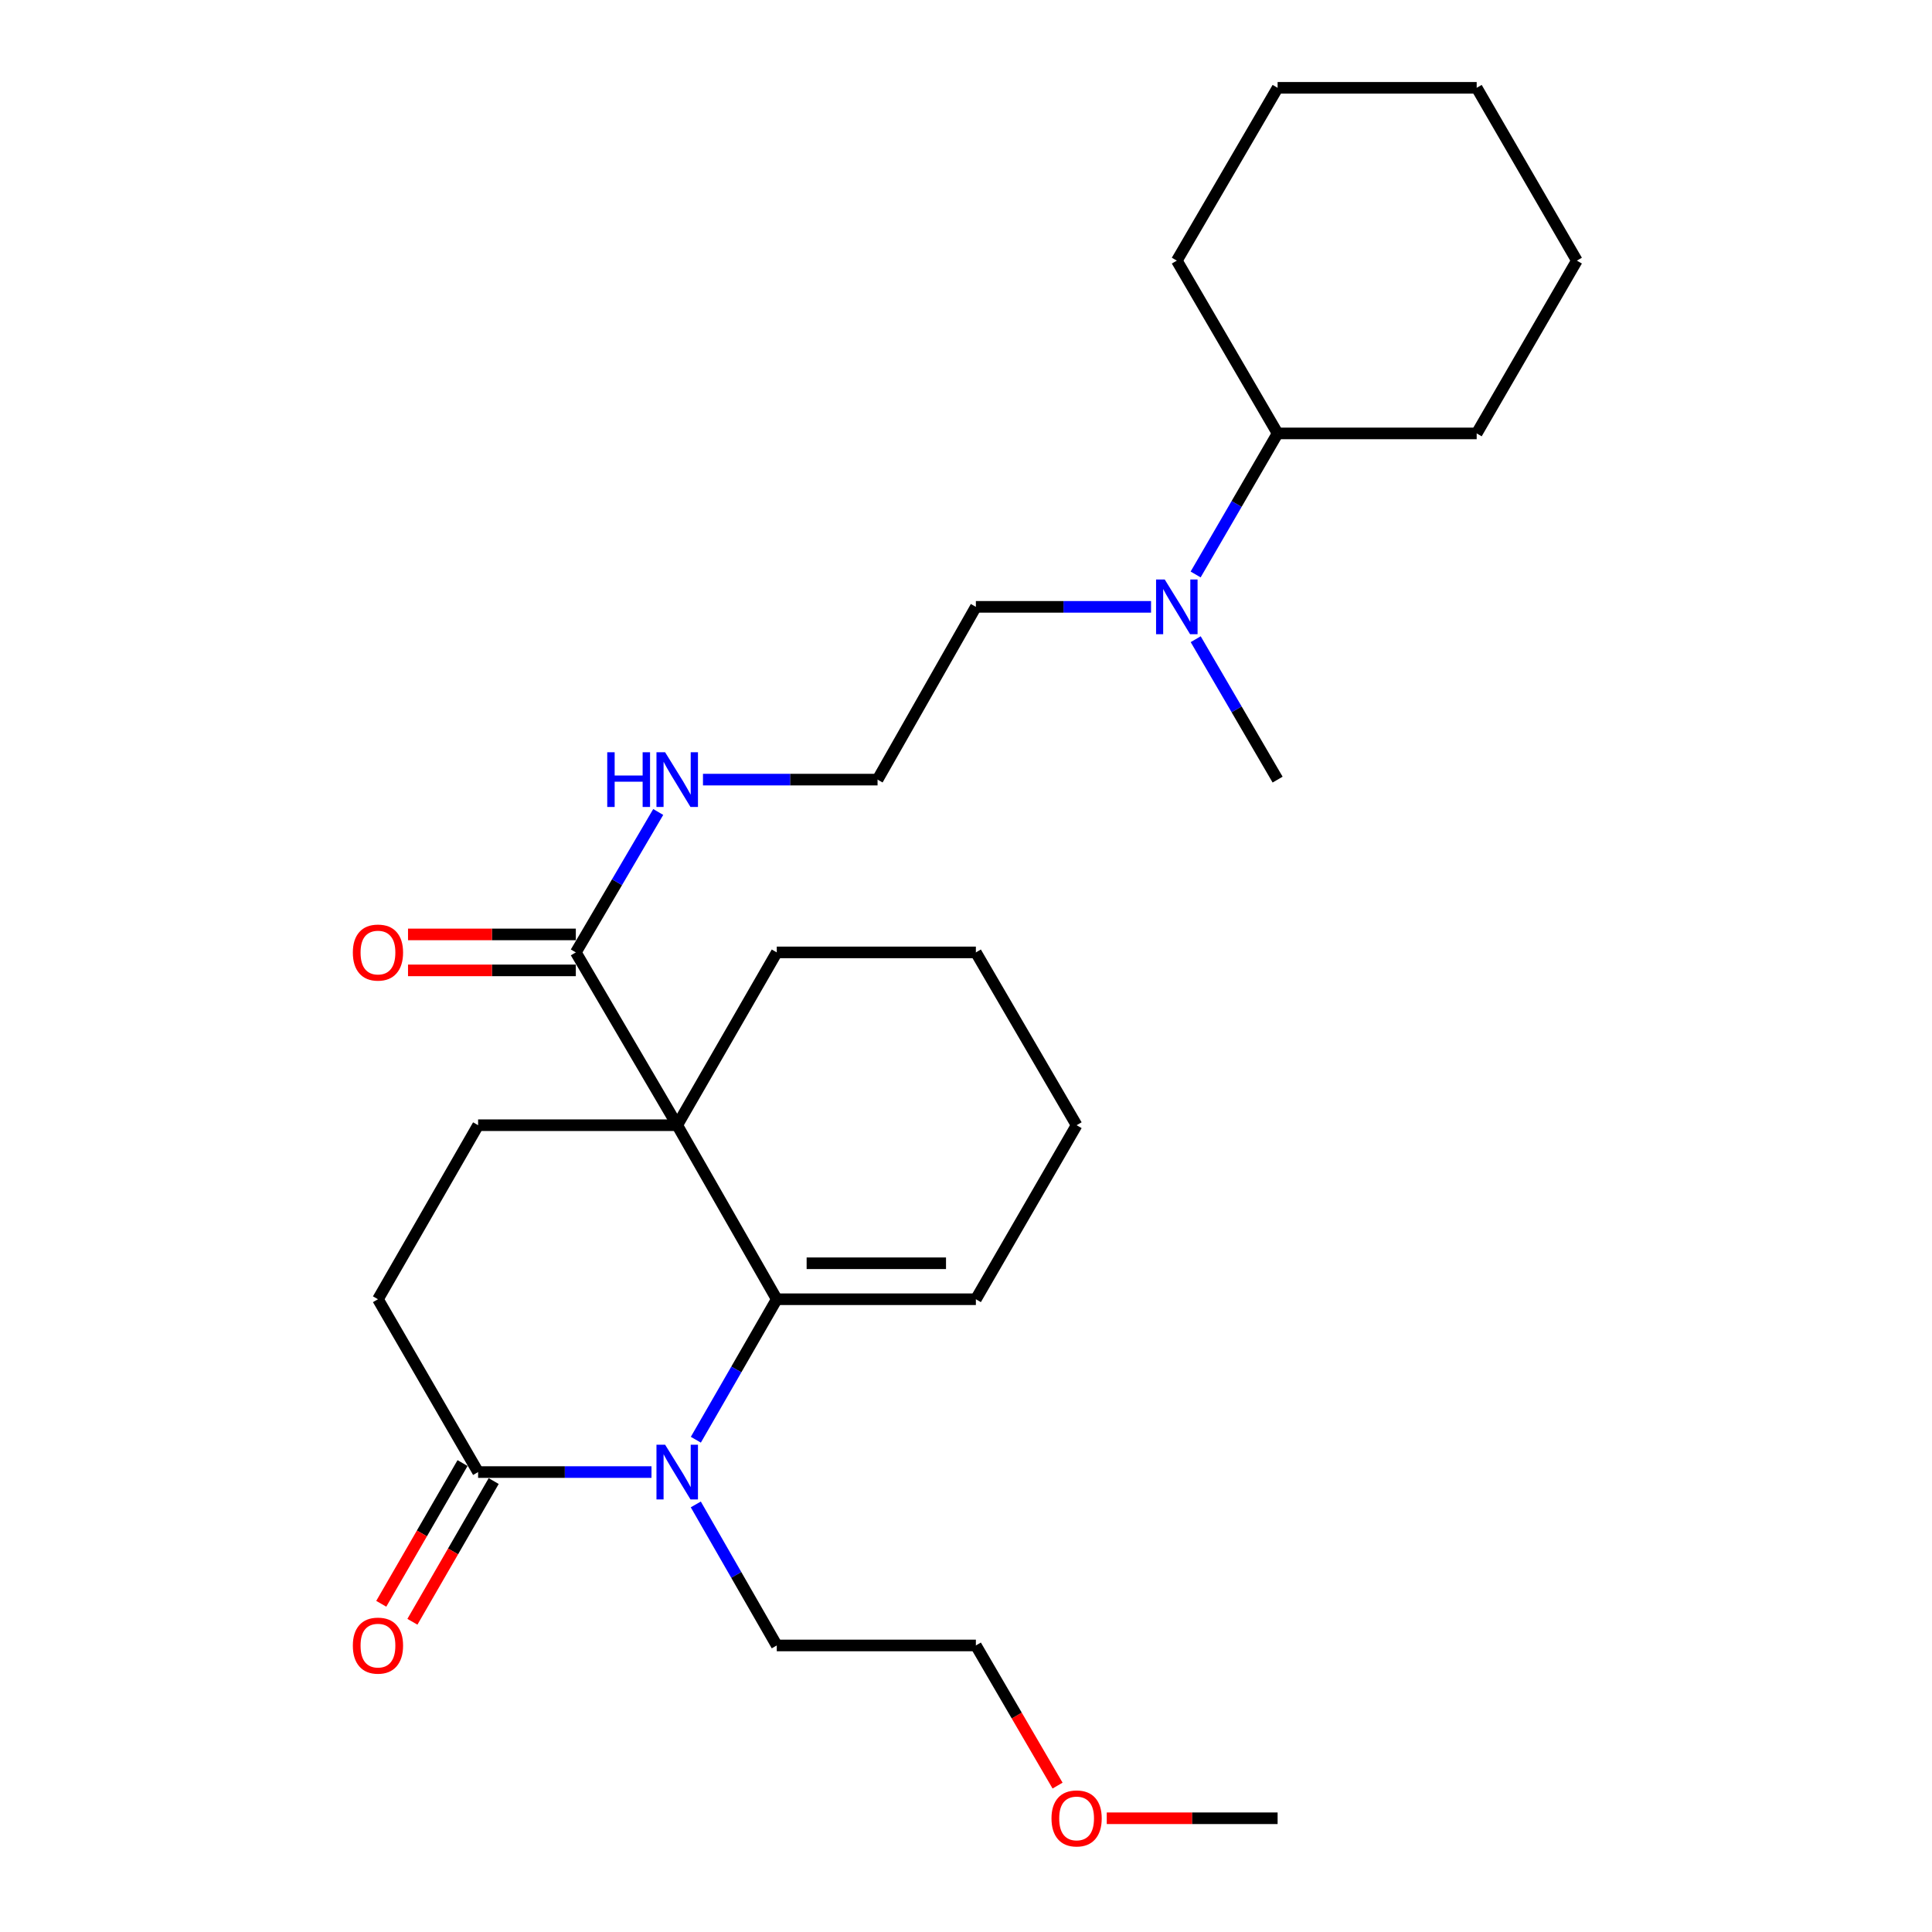 <?xml version='1.0' encoding='iso-8859-1'?>
<svg version='1.1' baseProfile='full'
              xmlns='http://www.w3.org/2000/svg'
                      xmlns:rdkit='http://www.rdkit.org/xml'
                      xmlns:xlink='http://www.w3.org/1999/xlink'
                  xml:space='preserve'
width='1000px' height='1000px' viewBox='0 0 1000 1000'>
<!-- END OF HEADER -->
<rect style='opacity:1.0;fill:#FFFFFF;stroke:none' width='1000' height='1000' x='0' y='0'> </rect>
<path class='bond-0' d='M 350.526,582.407 L 402.055,672.483' style='fill:none;fill-rule:evenodd;stroke:#000000;stroke-width:6px;stroke-linecap:butt;stroke-linejoin:miter;stroke-opacity:1' />
<path class='bond-3' d='M 350.526,582.407 L 298.046,492.961' style='fill:none;fill-rule:evenodd;stroke:#000000;stroke-width:6px;stroke-linecap:butt;stroke-linejoin:miter;stroke-opacity:1' />
<path class='bond-4' d='M 350.526,582.407 L 247.469,582.407' style='fill:none;fill-rule:evenodd;stroke:#000000;stroke-width:6px;stroke-linecap:butt;stroke-linejoin:miter;stroke-opacity:1' />
<path class='bond-11' d='M 350.526,582.407 L 402.055,492.961' style='fill:none;fill-rule:evenodd;stroke:#000000;stroke-width:6px;stroke-linecap:butt;stroke-linejoin:miter;stroke-opacity:1' />
<path class='bond-1' d='M 402.055,672.483 L 381.112,708.841' style='fill:none;fill-rule:evenodd;stroke:#000000;stroke-width:6px;stroke-linecap:butt;stroke-linejoin:miter;stroke-opacity:1' />
<path class='bond-1' d='M 381.112,708.841 L 360.169,745.198' style='fill:none;fill-rule:evenodd;stroke:#0000FF;stroke-width:6px;stroke-linecap:butt;stroke-linejoin:miter;stroke-opacity:1' />
<path class='bond-5' d='M 402.055,672.483 L 505.111,672.483' style='fill:none;fill-rule:evenodd;stroke:#000000;stroke-width:6px;stroke-linecap:butt;stroke-linejoin:miter;stroke-opacity:1' />
<path class='bond-5' d='M 417.513,653.866 L 489.653,653.866' style='fill:none;fill-rule:evenodd;stroke:#000000;stroke-width:6px;stroke-linecap:butt;stroke-linejoin:miter;stroke-opacity:1' />
<path class='bond-13' d='M 360.142,778.686 L 381.098,815.185' style='fill:none;fill-rule:evenodd;stroke:#0000FF;stroke-width:6px;stroke-linecap:butt;stroke-linejoin:miter;stroke-opacity:1' />
<path class='bond-13' d='M 381.098,815.185 L 402.055,851.685' style='fill:none;fill-rule:evenodd;stroke:#000000;stroke-width:6px;stroke-linecap:butt;stroke-linejoin:miter;stroke-opacity:1' />
<path class='bond-28' d='M 337.21,761.939 L 292.34,761.939' style='fill:none;fill-rule:evenodd;stroke:#0000FF;stroke-width:6px;stroke-linecap:butt;stroke-linejoin:miter;stroke-opacity:1' />
<path class='bond-28' d='M 292.34,761.939 L 247.469,761.939' style='fill:none;fill-rule:evenodd;stroke:#000000;stroke-width:6px;stroke-linecap:butt;stroke-linejoin:miter;stroke-opacity:1' />
<path class='bond-2' d='M 247.469,761.939 L 195.631,672.483' style='fill:none;fill-rule:evenodd;stroke:#000000;stroke-width:6px;stroke-linecap:butt;stroke-linejoin:miter;stroke-opacity:1' />
<path class='bond-7' d='M 239.409,757.283 L 218.374,793.7' style='fill:none;fill-rule:evenodd;stroke:#000000;stroke-width:6px;stroke-linecap:butt;stroke-linejoin:miter;stroke-opacity:1' />
<path class='bond-7' d='M 218.374,793.7 L 197.338,830.118' style='fill:none;fill-rule:evenodd;stroke:#FF0000;stroke-width:6px;stroke-linecap:butt;stroke-linejoin:miter;stroke-opacity:1' />
<path class='bond-7' d='M 255.53,766.595 L 234.495,803.012' style='fill:none;fill-rule:evenodd;stroke:#000000;stroke-width:6px;stroke-linecap:butt;stroke-linejoin:miter;stroke-opacity:1' />
<path class='bond-7' d='M 234.495,803.012 L 213.459,839.43' style='fill:none;fill-rule:evenodd;stroke:#FF0000;stroke-width:6px;stroke-linecap:butt;stroke-linejoin:miter;stroke-opacity:1' />
<path class='bond-8' d='M 298.046,483.653 L 254.619,483.653' style='fill:none;fill-rule:evenodd;stroke:#000000;stroke-width:6px;stroke-linecap:butt;stroke-linejoin:miter;stroke-opacity:1' />
<path class='bond-8' d='M 254.619,483.653 L 211.191,483.653' style='fill:none;fill-rule:evenodd;stroke:#FF0000;stroke-width:6px;stroke-linecap:butt;stroke-linejoin:miter;stroke-opacity:1' />
<path class='bond-8' d='M 298.046,502.27 L 254.619,502.27' style='fill:none;fill-rule:evenodd;stroke:#000000;stroke-width:6px;stroke-linecap:butt;stroke-linejoin:miter;stroke-opacity:1' />
<path class='bond-8' d='M 254.619,502.27 L 211.191,502.27' style='fill:none;fill-rule:evenodd;stroke:#FF0000;stroke-width:6px;stroke-linecap:butt;stroke-linejoin:miter;stroke-opacity:1' />
<path class='bond-10' d='M 298.046,492.961 L 319.371,456.62' style='fill:none;fill-rule:evenodd;stroke:#000000;stroke-width:6px;stroke-linecap:butt;stroke-linejoin:miter;stroke-opacity:1' />
<path class='bond-10' d='M 319.371,456.62 L 340.696,420.279' style='fill:none;fill-rule:evenodd;stroke:#0000FF;stroke-width:6px;stroke-linecap:butt;stroke-linejoin:miter;stroke-opacity:1' />
<path class='bond-6' d='M 247.469,582.407 L 195.631,672.483' style='fill:none;fill-rule:evenodd;stroke:#000000;stroke-width:6px;stroke-linecap:butt;stroke-linejoin:miter;stroke-opacity:1' />
<path class='bond-27' d='M 505.111,672.483 L 557.25,582.407' style='fill:none;fill-rule:evenodd;stroke:#000000;stroke-width:6px;stroke-linecap:butt;stroke-linejoin:miter;stroke-opacity:1' />
<path class='bond-9' d='M 595.78,314.101 L 550.445,314.101' style='fill:none;fill-rule:evenodd;stroke:#0000FF;stroke-width:6px;stroke-linecap:butt;stroke-linejoin:miter;stroke-opacity:1' />
<path class='bond-9' d='M 550.445,314.101 L 505.111,314.101' style='fill:none;fill-rule:evenodd;stroke:#000000;stroke-width:6px;stroke-linecap:butt;stroke-linejoin:miter;stroke-opacity:1' />
<path class='bond-12' d='M 618.858,297.346 L 640.074,260.84' style='fill:none;fill-rule:evenodd;stroke:#0000FF;stroke-width:6px;stroke-linecap:butt;stroke-linejoin:miter;stroke-opacity:1' />
<path class='bond-12' d='M 640.074,260.84 L 661.289,224.335' style='fill:none;fill-rule:evenodd;stroke:#000000;stroke-width:6px;stroke-linecap:butt;stroke-linejoin:miter;stroke-opacity:1' />
<path class='bond-17' d='M 618.891,330.85 L 640.09,367.188' style='fill:none;fill-rule:evenodd;stroke:#0000FF;stroke-width:6px;stroke-linecap:butt;stroke-linejoin:miter;stroke-opacity:1' />
<path class='bond-17' d='M 640.09,367.188 L 661.289,403.526' style='fill:none;fill-rule:evenodd;stroke:#000000;stroke-width:6px;stroke-linecap:butt;stroke-linejoin:miter;stroke-opacity:1' />
<path class='bond-14' d='M 363.859,403.526 L 409.041,403.526' style='fill:none;fill-rule:evenodd;stroke:#0000FF;stroke-width:6px;stroke-linecap:butt;stroke-linejoin:miter;stroke-opacity:1' />
<path class='bond-14' d='M 409.041,403.526 L 454.224,403.526' style='fill:none;fill-rule:evenodd;stroke:#000000;stroke-width:6px;stroke-linecap:butt;stroke-linejoin:miter;stroke-opacity:1' />
<path class='bond-23' d='M 402.055,492.961 L 505.111,492.961' style='fill:none;fill-rule:evenodd;stroke:#000000;stroke-width:6px;stroke-linecap:butt;stroke-linejoin:miter;stroke-opacity:1' />
<path class='bond-19' d='M 661.289,224.335 L 609.12,134.9' style='fill:none;fill-rule:evenodd;stroke:#000000;stroke-width:6px;stroke-linecap:butt;stroke-linejoin:miter;stroke-opacity:1' />
<path class='bond-20' d='M 661.289,224.335 L 764.326,224.335' style='fill:none;fill-rule:evenodd;stroke:#000000;stroke-width:6px;stroke-linecap:butt;stroke-linejoin:miter;stroke-opacity:1' />
<path class='bond-21' d='M 402.055,851.685 L 505.111,851.685' style='fill:none;fill-rule:evenodd;stroke:#000000;stroke-width:6px;stroke-linecap:butt;stroke-linejoin:miter;stroke-opacity:1' />
<path class='bond-15' d='M 454.224,403.526 L 505.111,314.101' style='fill:none;fill-rule:evenodd;stroke:#000000;stroke-width:6px;stroke-linecap:butt;stroke-linejoin:miter;stroke-opacity:1' />
<path class='bond-16' d='M 547.394,924.222 L 526.253,887.953' style='fill:none;fill-rule:evenodd;stroke:#FF0000;stroke-width:6px;stroke-linecap:butt;stroke-linejoin:miter;stroke-opacity:1' />
<path class='bond-16' d='M 526.253,887.953 L 505.111,851.685' style='fill:none;fill-rule:evenodd;stroke:#000000;stroke-width:6px;stroke-linecap:butt;stroke-linejoin:miter;stroke-opacity:1' />
<path class='bond-22' d='M 572.851,941.13 L 617.07,941.13' style='fill:none;fill-rule:evenodd;stroke:#FF0000;stroke-width:6px;stroke-linecap:butt;stroke-linejoin:miter;stroke-opacity:1' />
<path class='bond-22' d='M 617.07,941.13 L 661.289,941.13' style='fill:none;fill-rule:evenodd;stroke:#000000;stroke-width:6px;stroke-linecap:butt;stroke-linejoin:miter;stroke-opacity:1' />
<path class='bond-18' d='M 557.25,582.407 L 505.111,492.961' style='fill:none;fill-rule:evenodd;stroke:#000000;stroke-width:6px;stroke-linecap:butt;stroke-linejoin:miter;stroke-opacity:1' />
<path class='bond-24' d='M 609.12,134.9 L 661.289,45.455' style='fill:none;fill-rule:evenodd;stroke:#000000;stroke-width:6px;stroke-linecap:butt;stroke-linejoin:miter;stroke-opacity:1' />
<path class='bond-25' d='M 764.326,224.335 L 816.185,134.9' style='fill:none;fill-rule:evenodd;stroke:#000000;stroke-width:6px;stroke-linecap:butt;stroke-linejoin:miter;stroke-opacity:1' />
<path class='bond-29' d='M 661.289,45.455 L 764.326,45.455' style='fill:none;fill-rule:evenodd;stroke:#000000;stroke-width:6px;stroke-linecap:butt;stroke-linejoin:miter;stroke-opacity:1' />
<path class='bond-26' d='M 816.185,134.9 L 764.326,45.455' style='fill:none;fill-rule:evenodd;stroke:#000000;stroke-width:6px;stroke-linecap:butt;stroke-linejoin:miter;stroke-opacity:1' />
<path  class='atom-2' d='M 344.266 747.779
L 353.546 762.779
Q 354.466 764.259, 355.946 766.939
Q 357.426 769.619, 357.506 769.779
L 357.506 747.779
L 361.266 747.779
L 361.266 776.099
L 357.386 776.099
L 347.426 759.699
Q 346.266 757.779, 345.026 755.579
Q 343.826 753.379, 343.466 752.699
L 343.466 776.099
L 339.786 776.099
L 339.786 747.779
L 344.266 747.779
' fill='#0000FF'/>
<path  class='atom-8' d='M 182.631 851.765
Q 182.631 844.965, 185.991 841.165
Q 189.351 837.365, 195.631 837.365
Q 201.911 837.365, 205.271 841.165
Q 208.631 844.965, 208.631 851.765
Q 208.631 858.645, 205.231 862.565
Q 201.831 866.445, 195.631 866.445
Q 189.391 866.445, 185.991 862.565
Q 182.631 858.685, 182.631 851.765
M 195.631 863.245
Q 199.951 863.245, 202.271 860.365
Q 204.631 857.445, 204.631 851.765
Q 204.631 846.205, 202.271 843.405
Q 199.951 840.565, 195.631 840.565
Q 191.311 840.565, 188.951 843.365
Q 186.631 846.165, 186.631 851.765
Q 186.631 857.485, 188.951 860.365
Q 191.311 863.245, 195.631 863.245
' fill='#FF0000'/>
<path  class='atom-9' d='M 182.631 493.041
Q 182.631 486.241, 185.991 482.441
Q 189.351 478.641, 195.631 478.641
Q 201.911 478.641, 205.271 482.441
Q 208.631 486.241, 208.631 493.041
Q 208.631 499.921, 205.231 503.841
Q 201.831 507.721, 195.631 507.721
Q 189.391 507.721, 185.991 503.841
Q 182.631 499.961, 182.631 493.041
M 195.631 504.521
Q 199.951 504.521, 202.271 501.641
Q 204.631 498.721, 204.631 493.041
Q 204.631 487.481, 202.271 484.681
Q 199.951 481.841, 195.631 481.841
Q 191.311 481.841, 188.951 484.641
Q 186.631 487.441, 186.631 493.041
Q 186.631 498.761, 188.951 501.641
Q 191.311 504.521, 195.631 504.521
' fill='#FF0000'/>
<path  class='atom-10' d='M 602.86 299.941
L 612.14 314.941
Q 613.06 316.421, 614.54 319.101
Q 616.02 321.781, 616.1 321.941
L 616.1 299.941
L 619.86 299.941
L 619.86 328.261
L 615.98 328.261
L 606.02 311.861
Q 604.86 309.941, 603.62 307.741
Q 602.42 305.541, 602.06 304.861
L 602.06 328.261
L 598.38 328.261
L 598.38 299.941
L 602.86 299.941
' fill='#0000FF'/>
<path  class='atom-11' d='M 314.306 389.366
L 318.146 389.366
L 318.146 401.406
L 332.626 401.406
L 332.626 389.366
L 336.466 389.366
L 336.466 417.686
L 332.626 417.686
L 332.626 404.606
L 318.146 404.606
L 318.146 417.686
L 314.306 417.686
L 314.306 389.366
' fill='#0000FF'/>
<path  class='atom-11' d='M 344.266 389.366
L 353.546 404.366
Q 354.466 405.846, 355.946 408.526
Q 357.426 411.206, 357.506 411.366
L 357.506 389.366
L 361.266 389.366
L 361.266 417.686
L 357.386 417.686
L 347.426 401.286
Q 346.266 399.366, 345.026 397.166
Q 343.826 394.966, 343.466 394.286
L 343.466 417.686
L 339.786 417.686
L 339.786 389.366
L 344.266 389.366
' fill='#0000FF'/>
<path  class='atom-17' d='M 544.25 941.21
Q 544.25 934.41, 547.61 930.61
Q 550.97 926.81, 557.25 926.81
Q 563.53 926.81, 566.89 930.61
Q 570.25 934.41, 570.25 941.21
Q 570.25 948.09, 566.85 952.01
Q 563.45 955.89, 557.25 955.89
Q 551.01 955.89, 547.61 952.01
Q 544.25 948.13, 544.25 941.21
M 557.25 952.69
Q 561.57 952.69, 563.89 949.81
Q 566.25 946.89, 566.25 941.21
Q 566.25 935.65, 563.89 932.85
Q 561.57 930.01, 557.25 930.01
Q 552.93 930.01, 550.57 932.81
Q 548.25 935.61, 548.25 941.21
Q 548.25 946.93, 550.57 949.81
Q 552.93 952.69, 557.25 952.69
' fill='#FF0000'/>
</svg>
